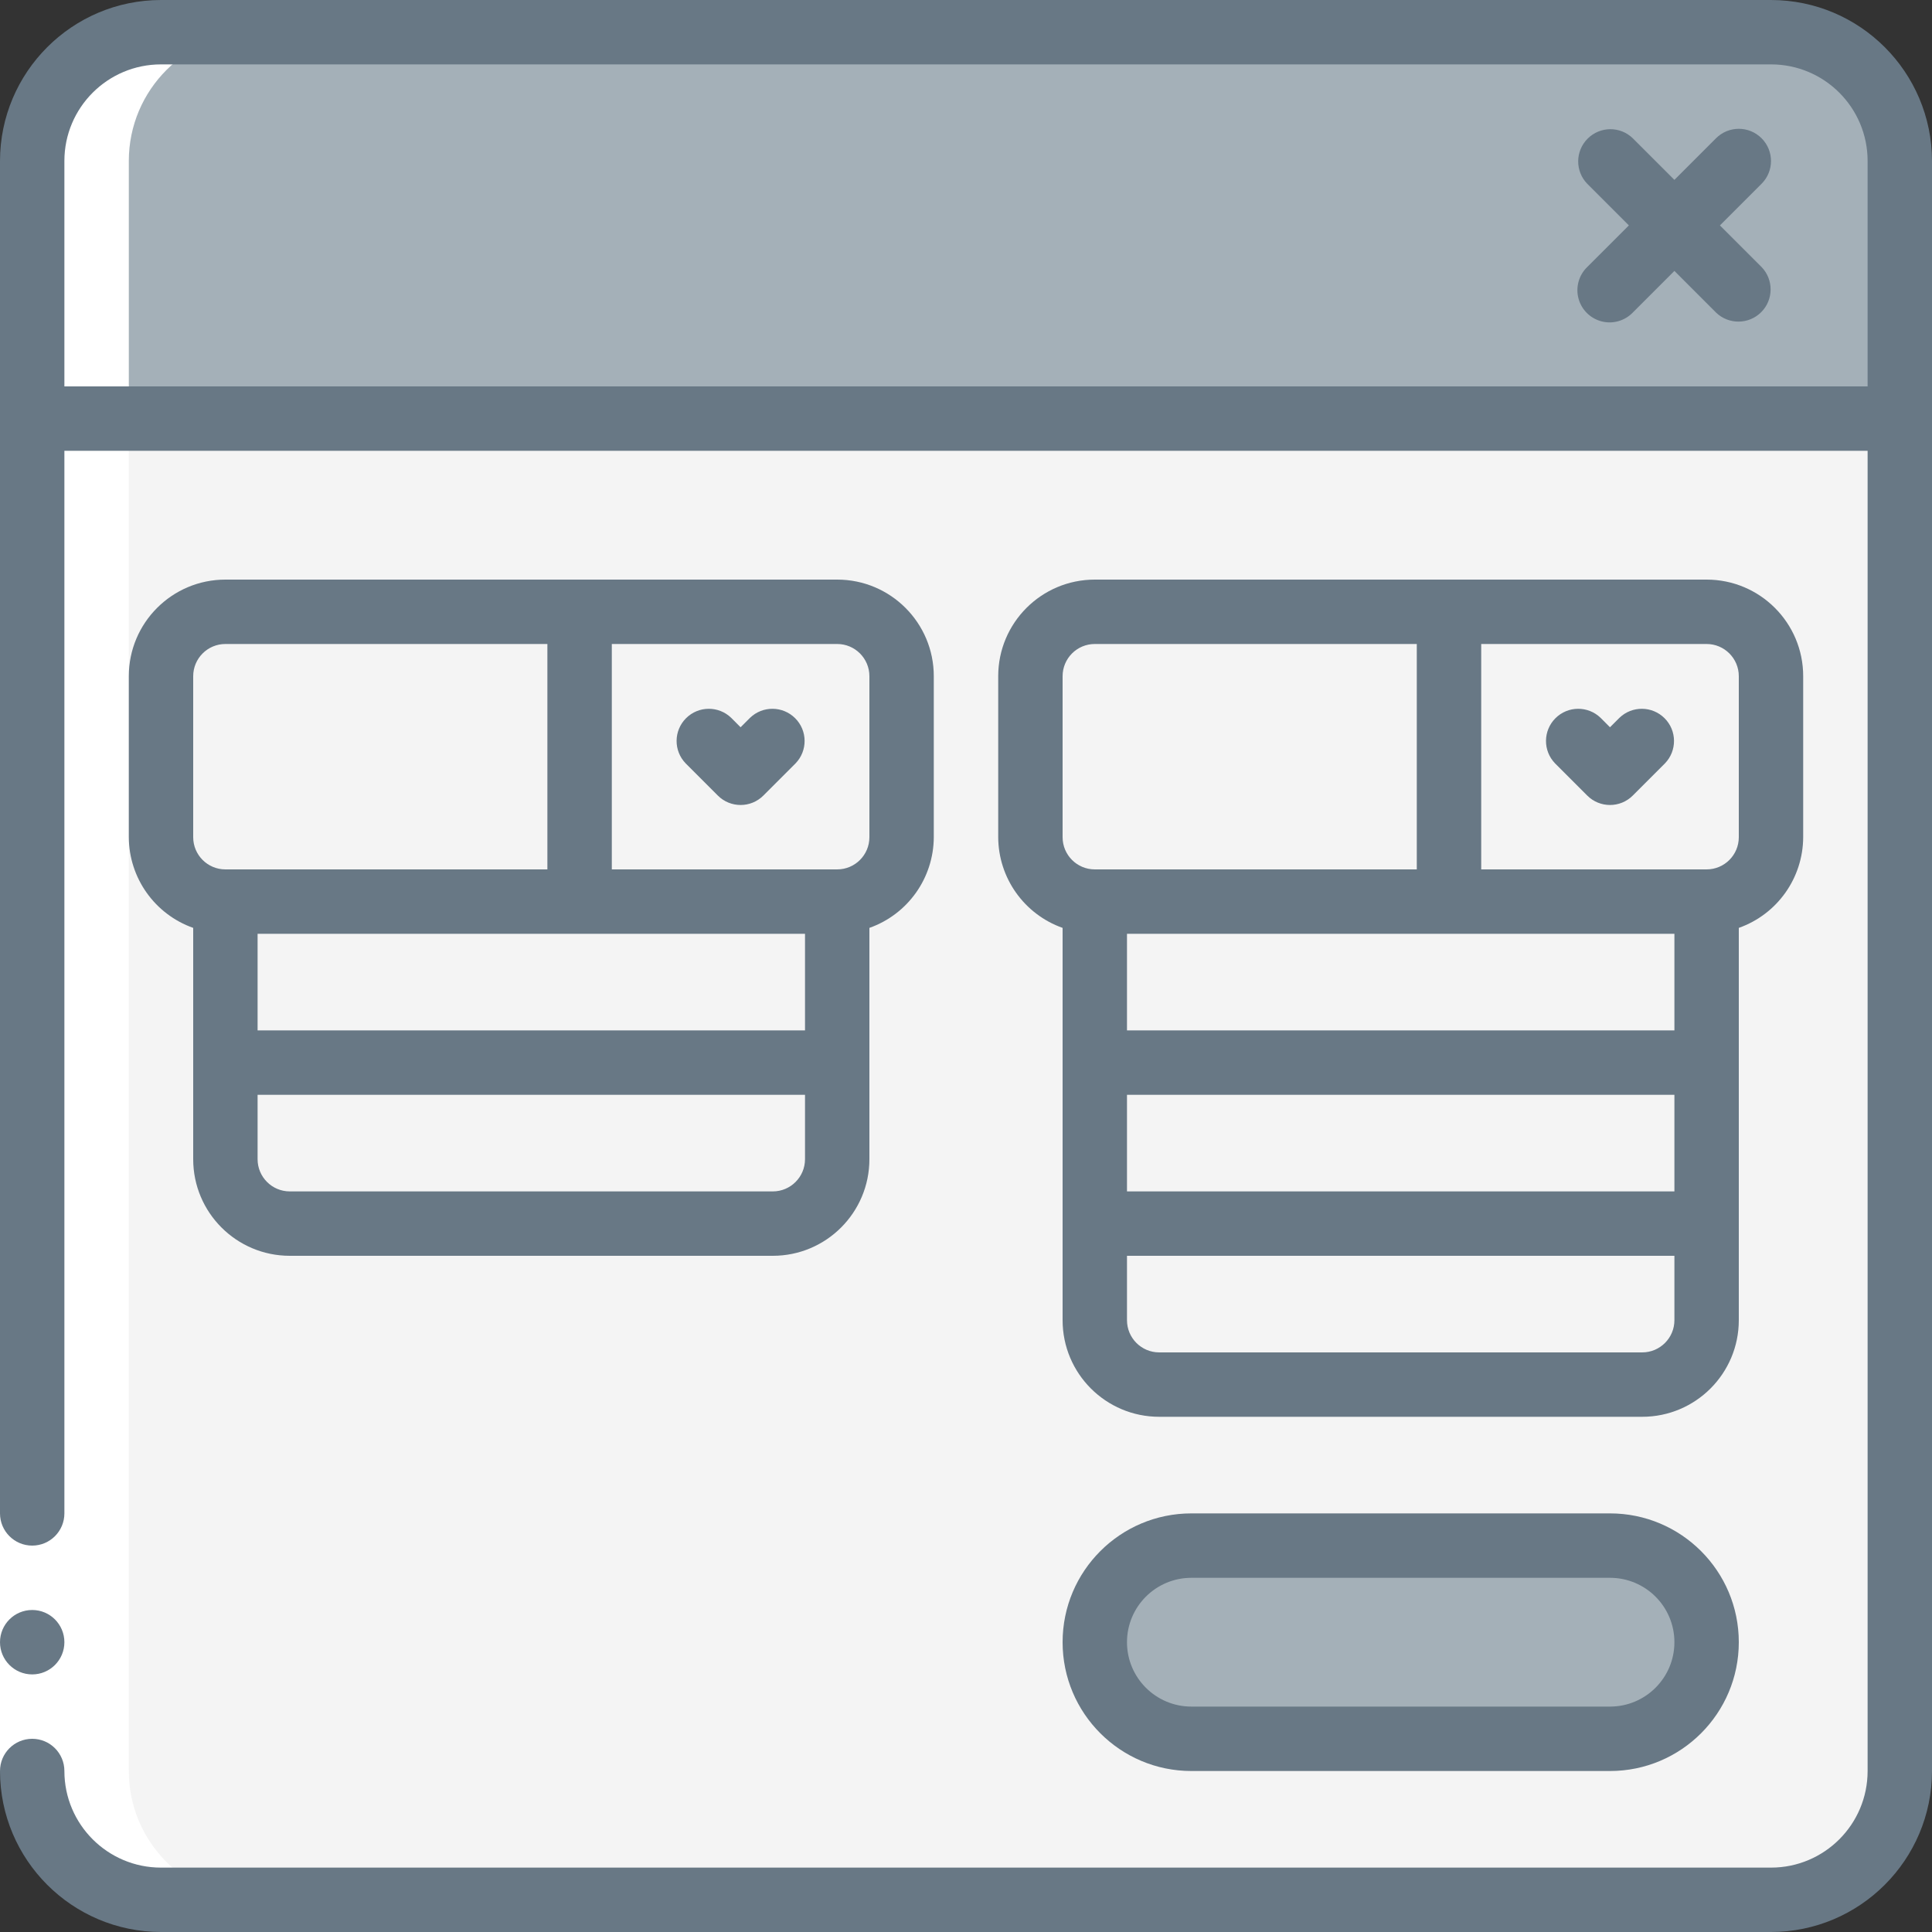 <svg width="70" height="70" viewBox="0 0 70 70" fill="none" xmlns="http://www.w3.org/2000/svg">
<rect x="0" y="0" width="70" height="70" fill="#333333" stroke="none"/>
<g clip-path="url(#clip0_39_65301)">
<path fill-rule="evenodd" clip-rule="evenodd" d="M68.833 5.833V15.167H1.167V5.833C1.167 3.256 3.256 1.167 5.833 1.167H64.167C66.744 1.167 68.833 3.256 68.833 5.833Z" fill="#A4B0B8"/>
<path fill-rule="evenodd" clip-rule="evenodd" d="M64.167 1.167H60.667C63.244 1.167 65.333 3.256 65.333 5.833V15.167H68.833V5.833C68.833 3.256 66.744 1.167 64.167 1.167Z" fill="#A4B0B8"/>
<path fill-rule="evenodd" clip-rule="evenodd" d="M68.833 15.167V64.167C68.833 66.744 66.744 68.833 64.167 68.833H5.833C3.256 68.833 1.167 66.744 1.167 64.167V15.167H68.833Z" fill="#F4F4F4"/>
<path fill-rule="evenodd" clip-rule="evenodd" d="M65.333 15.167V64.167C65.333 66.744 63.244 68.833 60.667 68.833H64.167C66.744 68.833 68.833 66.744 68.833 64.167V15.167H65.333Z" fill="#F4F4F4"/>
<path d="M30.333 22.167H8.167C6.878 22.167 5.833 23.211 5.833 24.5V30.333C5.833 31.622 6.878 32.667 8.167 32.667H30.333C31.622 32.667 32.667 31.622 32.667 30.333V24.5C32.667 23.211 31.622 22.167 30.333 22.167Z" fill="#F4F4F4"/>
<path fill-rule="evenodd" clip-rule="evenodd" d="M30.333 22.167H26.833C28.122 22.167 29.167 23.211 29.167 24.5V30.333C29.167 31.622 28.122 32.667 26.833 32.667H30.333C31.622 32.667 32.667 31.622 32.667 30.333V24.5C32.667 23.211 31.622 22.167 30.333 22.167Z" fill="#F4F4F4"/>
<path fill-rule="evenodd" clip-rule="evenodd" d="M30.333 38.5V42C30.33 43.287 29.287 44.33 28 44.333H10.5C9.213 44.33 8.171 43.287 8.167 42V38.5H30.333Z" fill="#F4F4F4"/>
<path fill-rule="evenodd" clip-rule="evenodd" d="M26.833 38.5V42C26.829 43.287 25.787 44.33 24.5 44.333H28C29.287 44.33 30.329 43.287 30.333 42V38.5H26.833Z" fill="#F4F4F4"/>
<path fill-rule="evenodd" clip-rule="evenodd" d="M8.167 32.667H30.333V38.5H8.167V32.667Z" fill="#F4F4F4"/>
<path fill-rule="evenodd" clip-rule="evenodd" d="M26.833 32.667H30.333V38.5H26.833V32.667Z" fill="#F4F4F4"/>
<path d="M61.833 22.167H39.667C38.378 22.167 37.333 23.211 37.333 24.5V30.333C37.333 31.622 38.378 32.667 39.667 32.667H61.833C63.122 32.667 64.167 31.622 64.167 30.333V24.5C64.167 23.211 63.122 22.167 61.833 22.167Z" fill="#F4F4F4"/>
<path fill-rule="evenodd" clip-rule="evenodd" d="M61.833 22.167H58.333C59.622 22.167 60.667 23.211 60.667 24.5V30.333C60.667 31.622 59.622 32.667 58.333 32.667H61.833C63.122 32.667 64.167 31.622 64.167 30.333V24.5C64.167 23.211 63.122 22.167 61.833 22.167Z" fill="#F4F4F4"/>
<path fill-rule="evenodd" clip-rule="evenodd" d="M39.667 32.667H61.833V38.5H39.667V32.667Z" fill="#F4F4F4"/>
<path fill-rule="evenodd" clip-rule="evenodd" d="M58.333 32.667H61.833V38.5H58.333V32.667Z" fill="#F4F4F4"/>
<path fill-rule="evenodd" clip-rule="evenodd" d="M39.667 38.5H61.833V44.333H39.667V38.5Z" fill="#F4F4F4"/>
<path fill-rule="evenodd" clip-rule="evenodd" d="M58.333 38.5H61.833V44.333H58.333V38.5Z" fill="#F4F4F4"/>
<path fill-rule="evenodd" clip-rule="evenodd" d="M61.833 44.333V47.833C61.83 49.12 60.787 50.163 59.5 50.167H42C40.713 50.163 39.671 49.12 39.667 47.833V44.333H61.833Z" fill="#F4F4F4"/>
<path fill-rule="evenodd" clip-rule="evenodd" d="M58.333 44.333V47.833C58.33 49.12 57.287 50.163 56 50.167H59.5C60.787 50.163 61.83 49.12 61.833 47.833V44.333H58.333Z" fill="#F4F4F4"/>
<path d="M58.333 56H43.167C41.234 56 39.667 57.567 39.667 59.5C39.667 61.433 41.234 63 43.167 63H58.333C60.266 63 61.833 61.433 61.833 59.5C61.833 57.567 60.266 56 58.333 56Z" fill="#A4B0B8"/>
<path fill-rule="evenodd" clip-rule="evenodd" d="M58.333 56H54.833C56.766 56 58.333 57.567 58.333 59.5C58.333 61.433 56.766 63 54.833 63H58.333C60.266 63 61.833 61.433 61.833 59.5C61.833 57.567 60.266 56 58.333 56Z" fill="#A4B0B8"/>
<path fill-rule="evenodd" clip-rule="evenodd" d="M5.833 68.833H9.333C6.756 68.833 4.667 66.744 4.667 64.167V5.833C4.667 3.256 6.756 1.167 9.333 1.167H5.833C3.256 1.167 1.167 3.256 1.167 5.833V64.167C1.167 66.744 3.256 68.833 5.833 68.833Z" fill="white"/>
<path fill-rule="evenodd" clip-rule="evenodd" d="M0 54.833H2.333V64.167H0V54.833Z" fill="white"/>
<path d="M1.167 60.667C1.811 60.667 2.333 60.144 2.333 59.5C2.333 58.856 1.811 58.333 1.167 58.333C0.522 58.333 0 58.856 0 59.5C0 60.144 0.522 60.667 1.167 60.667Z" fill="#687885"/>
<path d="M64.167 0H5.833C2.613 0.004 0.004 2.613 0 5.833V54.833C0 55.478 0.522 56 1.167 56C1.811 56 2.333 55.478 2.333 54.833V16.333H67.667V64.167C67.667 66.1 66.1 67.667 64.167 67.667H5.833C3.9 67.667 2.333 66.1 2.333 64.167C2.333 63.522 1.811 63 1.167 63C0.522 63 0 63.522 0 64.167C0.004 67.387 2.613 69.996 5.833 70H64.167C67.387 69.996 69.996 67.387 70 64.167V5.833C69.996 2.613 67.387 0.004 64.167 0ZM2.333 14V5.833C2.333 3.9 3.9 2.333 5.833 2.333H64.167C66.1 2.333 67.667 3.9 67.667 5.833V14H2.333Z" fill="#687885"/>
<path fill-rule="evenodd" clip-rule="evenodd" d="M63.825 5.009C63.369 4.553 62.631 4.553 62.175 5.009L60.667 6.517L59.158 5.009C58.7 4.566 57.973 4.573 57.523 5.023C57.073 5.473 57.066 6.2 57.508 6.658L59.017 8.167L57.508 9.675C57.205 9.968 57.084 10.402 57.19 10.81C57.297 11.218 57.616 11.536 58.024 11.643C58.431 11.75 58.865 11.628 59.158 11.325L60.667 9.816L62.175 11.325C62.633 11.767 63.361 11.761 63.811 11.311C64.261 10.861 64.267 10.133 63.825 9.675L62.316 8.167L63.825 6.658C64.28 6.203 64.28 5.464 63.825 5.009Z" fill="#687885"/>
<path fill-rule="evenodd" clip-rule="evenodd" d="M24.842 27.658L26.009 28.825C26.464 29.28 27.203 29.28 27.658 28.825L28.825 27.658C29.267 27.2 29.261 26.473 28.811 26.023C28.361 25.573 27.633 25.566 27.175 26.008L26.833 26.35L26.492 26.008C26.034 25.566 25.306 25.573 24.856 26.023C24.406 26.473 24.4 27.2 24.842 27.658Z" fill="#687885"/>
<path d="M7 42C7 43.933 8.567 45.5 10.5 45.5H28C29.933 45.5 31.5 43.933 31.5 42V33.619C32.894 33.126 33.827 31.811 33.833 30.333V24.5C33.833 22.567 32.266 21 30.333 21H8.167C6.234 21 4.667 22.567 4.667 24.5V30.333C4.673 31.811 5.607 33.126 7 33.619V42ZM29.167 33.833V37.333H9.333V33.833H29.167ZM28 43.167H10.5C9.856 43.167 9.333 42.644 9.333 42V39.667H29.167V42C29.167 42.644 28.644 43.167 28 43.167ZM31.5 24.5V30.333C31.5 30.978 30.978 31.5 30.333 31.5H22.167V23.333H30.333C30.978 23.333 31.5 23.856 31.5 24.5ZM7 24.5C7 23.856 7.522 23.333 8.167 23.333H19.833V31.5H8.167C7.522 31.5 7 30.978 7 30.333V24.5Z" fill="#687885"/>
<path fill-rule="evenodd" clip-rule="evenodd" d="M56.342 27.658L57.509 28.825C57.964 29.28 58.703 29.28 59.158 28.825L60.325 27.658C60.767 27.2 60.761 26.473 60.311 26.023C59.861 25.573 59.133 25.566 58.675 26.008L58.333 26.35L57.992 26.008C57.534 25.566 56.806 25.573 56.356 26.023C55.906 26.473 55.9 27.2 56.342 27.658Z" fill="#687885"/>
<path d="M63 33.619C64.394 33.126 65.327 31.811 65.333 30.333V24.5C65.333 22.567 63.766 21 61.833 21H39.667C37.734 21 36.167 22.567 36.167 24.5V30.333C36.173 31.811 37.107 33.126 38.5 33.619V47.833C38.5 49.766 40.067 51.333 42 51.333H59.5C61.433 51.333 63 49.766 63 47.833V33.619ZM60.667 33.833V37.333H40.833V33.833H60.667ZM40.833 39.667H60.667V43.167H40.833V39.667ZM63 24.5V30.333C63 30.978 62.478 31.5 61.833 31.5H53.667V23.333H61.833C62.478 23.333 63 23.856 63 24.5ZM38.5 24.5C38.5 23.856 39.022 23.333 39.667 23.333H51.333V31.5H39.667C39.022 31.5 38.5 30.978 38.5 30.333V24.5ZM59.5 49H42C41.356 49 40.833 48.478 40.833 47.833V45.5H60.667V47.833C60.667 48.478 60.144 49 59.5 49Z" fill="#687885"/>
<path d="M58.333 54.833H43.167C40.589 54.833 38.5 56.923 38.5 59.5C38.5 62.077 40.589 64.167 43.167 64.167H58.333C60.911 64.167 63 62.077 63 59.5C63 56.923 60.911 54.833 58.333 54.833ZM58.333 61.833H43.167C41.878 61.833 40.833 60.789 40.833 59.5C40.833 58.211 41.878 57.167 43.167 57.167H58.333C59.622 57.167 60.667 58.211 60.667 59.5C60.667 60.789 59.622 61.833 58.333 61.833Z" fill="#687885"/>
</g>
<defs>
<clipPath id="clip0_39_65301">
<rect width="70" height="70" fill="white"/>
</clipPath>
</defs>
</svg>
